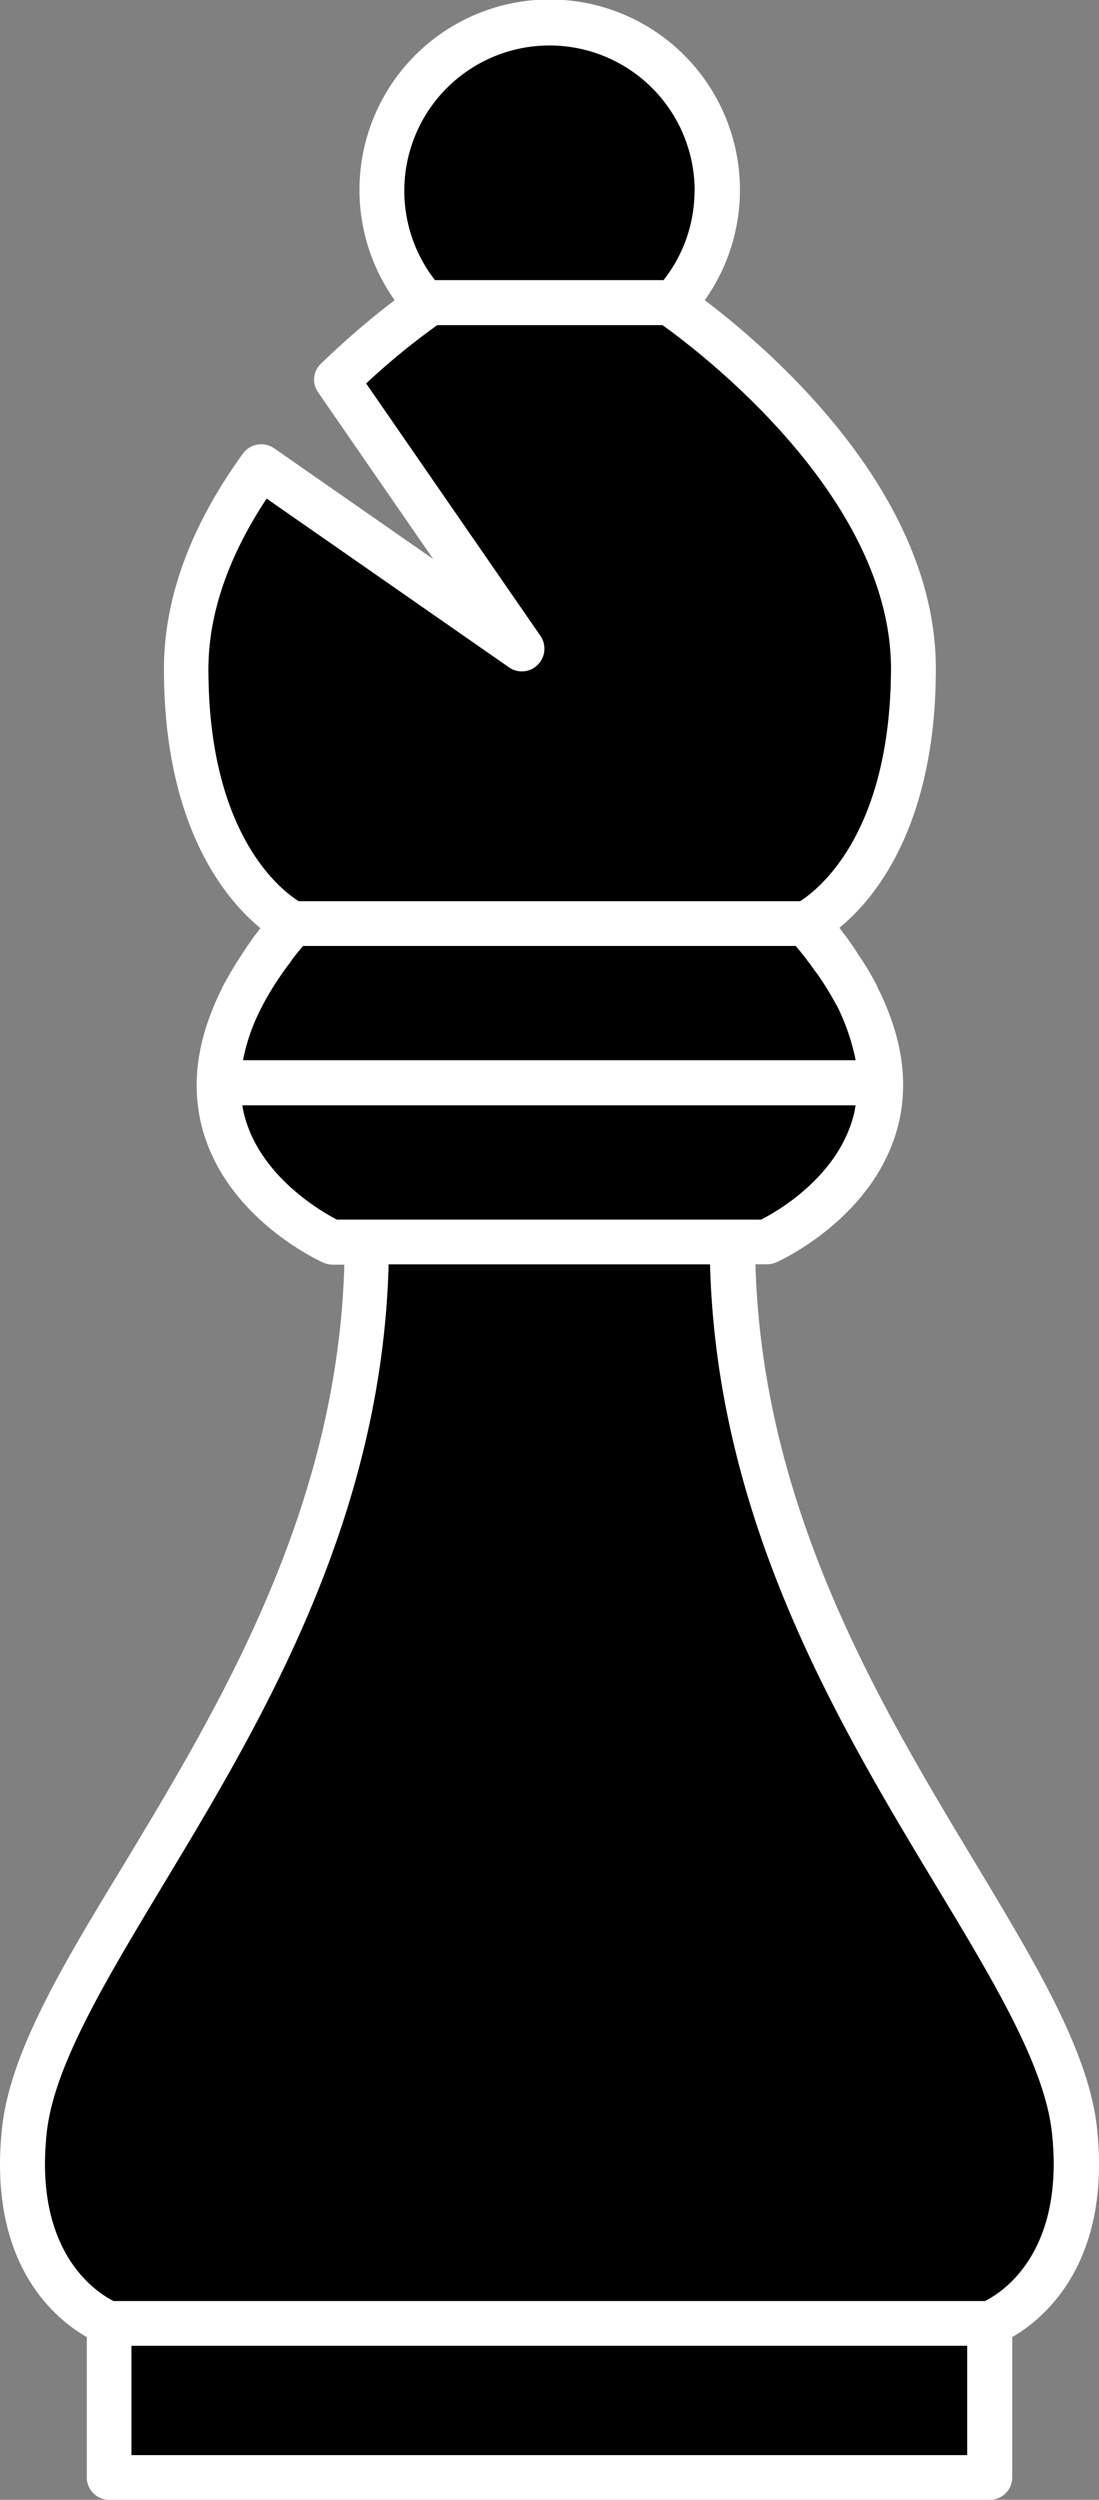 <svg xmlns="http://www.w3.org/2000/svg" viewBox="0 0 290.59 660.4"><rect x="0" y="0" width="290.59" height="660.4" fill="#808080" stroke="none"/><defs><style>.a{fill:#fff;}</style></defs><title>bishop_black</title><path d="M115.05,74.1a38.4,38.4,0,1,1,60.4,0Z"/><rect x="34.75" y="619.7" width="221" height="28.9"/><path d="M96.85,322.2h-7.8c-4.4-2.3-21-11.9-24.7-28.6-.1-.5-.2-1.1-.3-1.6h162.2c-.1.6-.2,1.1-.3,1.7-3.8,16.8-20.3,26.3-24.7,28.5H96.85Z"/><path d="M211.55,238.1H79c-4.8-3-23.9-17.7-23.9-61.3,0-14.5,5.2-29.7,15.4-45.1l64.1,44.6a5.94,5.94,0,0,0,7.6-.7,6,6,0,0,0,.7-7.6l-46.1-66.7a185,185,0,0,1,18.8-15.4h59.6c8.8,6.3,60.4,44.9,60.4,90.8C235.45,220.4,216.25,235.1,211.55,238.1Z"/><path d="M69.55,265.5h0a74.39,74.39,0,0,1,4.5-7.5c.1-.2.3-.4.4-.6.7-1,1.4-2,2.2-3l.6-.9c.9-1.2,1.9-2.4,2.9-3.6h130.3c1,1.2,2,2.4,2.9,3.6a5.5,5.5,0,0,0,.7.9c.7,1,1.4,2,2.1,2.9.2.2.3.5.5.7a86.27,86.27,0,0,1,4.5,7.4.1.1,0,0,0,.1.1,50.41,50.41,0,0,1,5.2,14.6H64.25A51.87,51.87,0,0,1,69.55,265.5Z"/><path d="M42.85,498.4c26-43.1,58.1-96.4,59.9-164.4h85c1.8,67.9,33.9,121.3,59.9,164.4,15.4,25.5,28.6,47.5,30.5,65,3.5,32.2-13.7,42.5-17.7,44.5H30.05c-4.1-2-21.2-12.3-17.7-44.5C14.25,545.9,27.45,523.9,42.85,498.4Z"/><path class="a" d="M.55,562.1c-3.9,36,14.1,50.6,22.4,55.3v37.1a5.91,5.91,0,0,0,5.9,5.9h232.9a5.91,5.91,0,0,0,5.9-5.9V617.4c8.2-4.7,26.3-19.4,22.4-55.3-2.2-20.1-16.1-43.2-32.1-69.8-25.2-41.8-56.4-93.6-58.2-158.3h3.1a6.44,6.44,0,0,0,2.4-.5c1.1-.5,26.8-12.2,32.5-37.3,2.5-11.2.5-23.1-5.8-35.5v-.1a63.52,63.52,0,0,0-4.6-7.8c-.2-.4-.5-.7-.7-1.1l-1.2-1.8c-.4-.6-.8-1.1-1.2-1.7s-.7-1-1.1-1.5-.8-1.1-1.2-1.6c9.2-7.5,25.5-26.8,25.5-68.5,0-46.5-43.7-84.1-61.1-97.3a50.3,50.3,0,1,0-82,0,217.42,217.42,0,0,0-19.5,16.8,5.8,5.8,0,0,0-.7,7.6l30.4,44-42.1-29.3a6,6,0,0,0-8.2,1.4c-13.9,19.2-20.9,38.3-20.9,56.9,0,41.7,16.3,60.9,25.5,68.5-.4.5-.8,1.1-1.2,1.6a14.31,14.31,0,0,0-1.1,1.5c-.4.6-.8,1.1-1.2,1.7l-1.2,1.8c-.2.4-.5.7-.7,1.1-1.7,2.6-3.2,5.2-4.6,7.8v.1c-6.3,12.4-8.3,24.3-5.8,35.5,5.6,25.1,31.4,36.8,32.5,37.3a6.87,6.87,0,0,0,2.4.5h3.1c-1.8,64.7-33,116.5-58.2,158.3C16.65,519,2.75,542,.55,562.1ZM183.65,50.4a38,38,0,0,1-8.2,23.6H115a38.4,38.4,0,1,1,68.7-23.6Zm27.9,187.7H79c-4.8-3-23.9-17.7-23.9-61.3,0-14.5,5.2-29.7,15.4-45.1l64.1,44.6a5.94,5.94,0,0,0,7.6-.7,6,6,0,0,0,.7-7.6l-46.1-66.7a185,185,0,0,1,18.8-15.4h59.6c8.8,6.3,60.4,44.9,60.4,90.8C235.45,220.4,216.25,235.1,211.55,238.1Zm14.7,42h-162a50.41,50.41,0,0,1,5.2-14.6v-.1A86.27,86.27,0,0,1,74,258c.1-.2.3-.4.4-.6.7-1,1.4-2,2.2-3l.6-.9c.9-1.2,1.9-2.4,2.9-3.6h130.3c1,1.2,2,2.4,2.9,3.6a5.5,5.5,0,0,0,.7.9c.7,1,1.4,2,2.1,2.9.2.2.3.5.5.7a86.27,86.27,0,0,1,4.5,7.4.1.1,0,0,0,.1.1A58,58,0,0,1,226.25,280.1Zm-32.6,42.1H89.05c-4.4-2.3-21-11.9-24.7-28.6-.1-.5-.2-1.1-.3-1.6h162.2c-.1.6-.2,1.1-.3,1.7-3.8,16.8-20.3,26.3-24.7,28.5ZM34.75,619.7h221v28.9h-221Zm-22.4-56.3c1.9-17.5,15.2-39.5,30.5-65,26-43.1,58.1-96.4,59.9-164.4h85c1.8,67.9,33.9,121.3,59.9,164.4,15.4,25.5,28.6,47.5,30.5,65,3.5,32.2-13.7,42.5-17.7,44.5H30.05C26,605.9,8.85,595.5,12.35,563.4Z"/></svg>